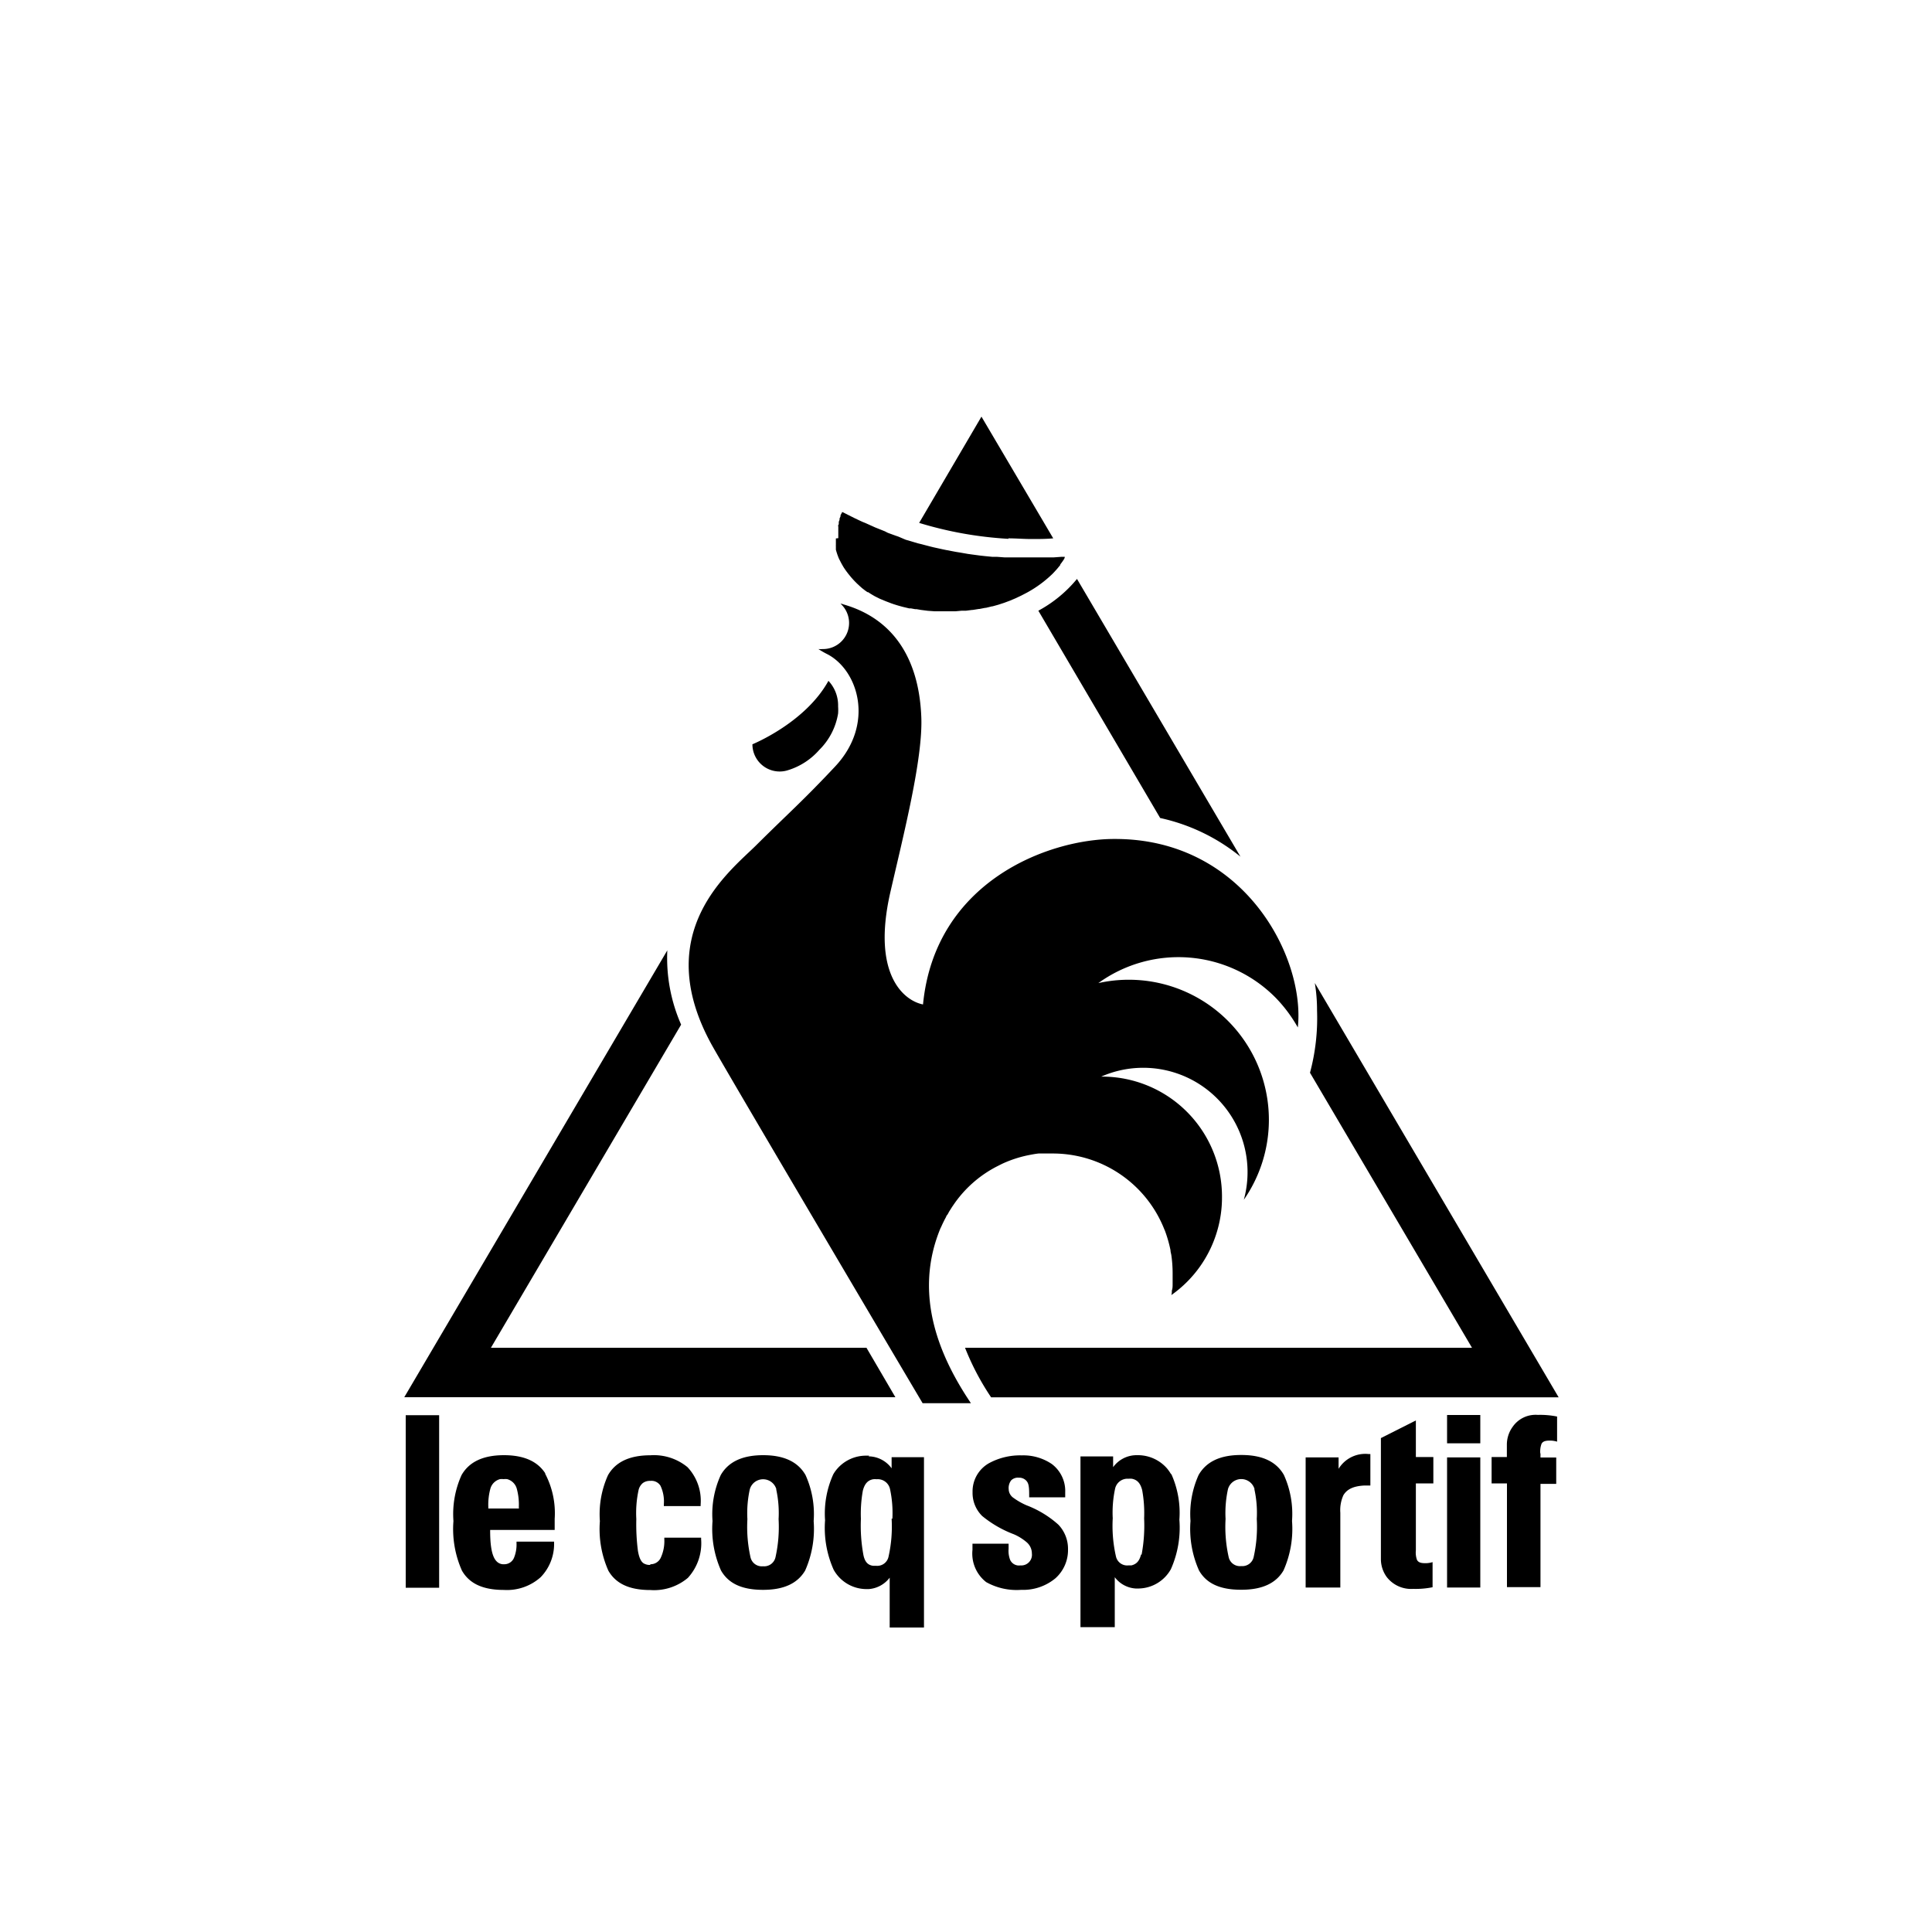 <svg id="Camada_1" data-name="Camada 1" xmlns="http://www.w3.org/2000/svg" viewBox="0 0 200 200"><title>img</title><g id="g10"><g id="g3369"><path id="path134" d="M81.7,79.69a7.08,7.08,0,0,0,3.12-2.07,6.84,6.84,0,0,0,1.94-3.76,5.44,5.44,0,0,0,0-.74,3.71,3.71,0,0,0-1-2.64c-2.4,4.35-7.84,6.55-7.87,6.57a2.82,2.82,0,0,0,3.8,2.64m70.69,59.83H99.9a26.76,26.76,0,0,0,2.7,5.13h58.75l-25.24-42.89a17,17,0,0,1,.23,2.85,21.82,21.82,0,0,1-.73,6.44Zm-62.72,0H50.82l19.69-33.45a17.14,17.14,0,0,1-1.43-7.69L41.85,144.64H92.69l-3-5.13M120.1,84.68a19.88,19.88,0,0,1,8.31,4L111.49,59.93a13.44,13.44,0,0,1-4,3.29L120.1,84.68ZM104.39,55.73c.8,0,1.6.07,2.39.07s1.46,0,2.25-.07L101.6,43.13l-6.45,11a39.22,39.22,0,0,0,4.5,1.09,39.75,39.75,0,0,0,4.74.56m-7,71.32c.17-.4.36-.78.56-1.15,0-.07.09-.16.14-.23s.13-.25.21-.37.24-.39.37-.57l0,0a12.15,12.15,0,0,1,4.47-4c.26-.13.52-.27.79-.39a12.42,12.42,0,0,1,2.5-.8c.36-.07.71-.14,1.08-.18l.21,0,.23,0h.16c.29,0,.58,0,.86,0a12.41,12.41,0,0,1,11.56,7.85l.07.16a13.52,13.52,0,0,1,.57,2c0,.16.05.32.08.47a13.27,13.27,0,0,1,.14,1.87c0,.1,0,.2,0,.31,0,.28,0,.55,0,.82s0,.47-.08.71c0,0,0,0,0,0,0,.16,0,.31-.06.47a12.34,12.34,0,0,0,4.78-6.74,12.18,12.18,0,0,0,.47-3.36A12.42,12.42,0,0,0,114,111.45h0l0,0a10.8,10.8,0,0,1,14.76,12.75,14.5,14.5,0,0,0-15.06-22.43,14.15,14.15,0,0,1,18.35,1.51,14.87,14.87,0,0,1,2.22,2.94l.08.14v0c.78-7.22-5.52-19.51-18.91-19.51h-.1c-6.8,0-18.55,4.39-19.79,17.13-1.95-.38-5.3-3.05-3.41-11.49,1.37-6,3.43-14,3.23-18.33C95.11,68,92.33,64,87.32,62.57a1.11,1.11,0,0,0-.31-.08,2.7,2.7,0,0,1-1.85,4.7,2.64,2.64,0,0,1-.44,0,10.06,10.06,0,0,0,1,.57c3.16,1.72,4.83,7.23.72,11.6-3.38,3.6-4.8,4.8-8.12,8.1-2.7,2.7-11.12,9-4.62,20.74,2,3.57,20.78,35.33,21.81,37.06h5c-3.07-4.56-6.1-11.09-3.12-18.19M86.53,55.74c0,.05,0,.11,0,.16s0,.12,0,.18,0,.11,0,.16,0,.11,0,.18a1.25,1.25,0,0,0,0,.16l0,.17c0,.06,0,.11,0,.16l.05.17a1.17,1.17,0,0,0,.05.16l.05.16.06.16.06.16.07.16.08.15.08.16.08.15.09.16.08.14.1.16.09.13.11.16.09.12.12.16.09.11.13.16.09.11.14.16.1.11.15.16.09.09.16.16.09.08.17.16.08.07.18.16.08.06.19.15.07.05.2.14.07,0,.21.14,0,0,.23.14,0,0,.24.14h0l.52.26.6.25.21.08.39.15.26.09.35.11.28.08.29.08.67.16.18,0,.43.08.15,0,.46.08h0l.71.09h0l.7.05h0l.69,0h.76l.66,0h.05l.65-.06H100l.64-.08h.06l.63-.1h.06l.62-.12h.06l.62-.15h.05l.61-.17h0l.61-.2,0,0,.59-.22h0l.59-.25h0l.57-.27h0l.56-.29h0a12.13,12.13,0,0,0,2.72-2l0,0,.37-.4.06-.07.34-.41,0-.06c.14-.18.27-.36.39-.55a.6.6,0,0,0,.08-.24l-.32,0-.82.06h-.08l-.75,0h-.29l-.57,0h-.88l-1.28,0-.7,0-.56,0-.81-.06-.47,0-.81-.08-.45-.05-.82-.11-.43-.06-.8-.14-.44-.07-1-.19-.34-.07-1-.22-.32-.08-1-.26-.29-.07-1.25-.37L93,55.55l-.32-.11-.77-.28L91.6,55l-1-.4h0l-1-.45L89.23,54l-.74-.35-.3-.15-1-.5-.18.34,0,.11-.1.23,0,.13-.08.21,0,.14c0,.07,0,.13-.05.2s0,.1,0,.15,0,.13,0,.19,0,.1,0,.15,0,.13,0,.19v.15c0,.06,0,.13,0,.18s0,.1,0,.16,0,.12,0,.18"/><path id="path138" d="M53.77,156.16H50.55V156a6.35,6.35,0,0,1,.21-1.88,1.41,1.41,0,0,1,1-1,1.69,1.69,0,0,1,.37,0,1.71,1.71,0,0,1,.37,0,1.41,1.41,0,0,1,1,1,6.21,6.21,0,0,1,.21,1.88v.14Zm2.69-3.62c-.76-1.19-2.11-1.9-4.29-1.9h0v0h0c-2.32,0-3.67.8-4.39,2.06a9.82,9.82,0,0,0-.84,4.76,10.57,10.57,0,0,0,.88,5.13c.74,1.29,2.08,2,4.35,2h0a5.23,5.23,0,0,0,3.8-1.32,4.93,4.93,0,0,0,1.39-3.52v-.16H53.47v.17a3.59,3.59,0,0,1-.26,1.5,1.08,1.08,0,0,1-1,.67,1,1,0,0,1-.83-.33c-.57-.61-.64-2.08-.64-3.22v0h6.68v-.15c0-.34,0-.67,0-1a8.78,8.78,0,0,0-1-4.7"/><path id="path142" d="M67.32,162a1.23,1.23,0,0,1-.7-.17c-.26-.18-.45-.54-.58-1.27a21.6,21.6,0,0,1-.17-3.27h0v-.06a11.18,11.18,0,0,1,.24-3,1.34,1.34,0,0,1,.43-.7,1.21,1.21,0,0,1,.78-.23,1.1,1.1,0,0,1,1.05.5,3.8,3.8,0,0,1,.35,1.93v.18h3.81v-.16h0a5.08,5.08,0,0,0-1.36-3.87,5.46,5.46,0,0,0-3.84-1.23h0c-2.32,0-3.67.8-4.39,2.06a9.79,9.79,0,0,0-.84,4.76,10.57,10.57,0,0,0,.88,5.13c.74,1.28,2.08,2,4.35,2h0a5.43,5.43,0,0,0,3.88-1.26,5.31,5.31,0,0,0,1.37-4h0v-.16H68.77v.16h0a4.09,4.09,0,0,1-.38,1.94,1.16,1.16,0,0,1-1.07.65"/><path id="path146" d="M45.46,164.37V146.5H42v17.86h3.44Z"/><path id="path150" d="M80.35,154.17a11.41,11.41,0,0,1,.25,3.09,14.42,14.42,0,0,1-.32,3.94,1.2,1.2,0,0,1-1.29.94h0a1.2,1.2,0,0,1-1.3-.94,14.4,14.4,0,0,1-.32-3.94,11.5,11.5,0,0,1,.25-3.09,1.43,1.43,0,0,1,2.75,0M79,150.64c-2.32,0-3.67.8-4.39,2.06a9.78,9.78,0,0,0-.85,4.76,10.6,10.6,0,0,0,.88,5.12c.74,1.29,2.08,2,4.35,2H79c2.27,0,3.61-.75,4.35-2a10.63,10.63,0,0,0,.88-5.12,9.8,9.8,0,0,0-.84-4.76c-.72-1.26-2.07-2.06-4.38-2.06h0v0Z"/><path id="path154" d="M92.3,157.21a14.2,14.2,0,0,1-.32,3.94,1.19,1.19,0,0,1-1.29.94h0l-.31,0c-.52-.07-.85-.38-1-1.12a16.69,16.69,0,0,1-.26-3.74,13.58,13.58,0,0,1,.2-2.91c.17-.68.49-1.09,1.08-1.19a1.87,1.87,0,0,1,.35,0,1.3,1.3,0,0,1,1.38,1,11.76,11.76,0,0,1,.25,3.09m-2.41-6.53h-.25A3.94,3.94,0,0,0,86.71,152a3.68,3.68,0,0,0-.45.62,9.85,9.85,0,0,0-.85,4.76,10.59,10.59,0,0,0,.89,5.12,3.89,3.89,0,0,0,3.29,2l.36,0a3,3,0,0,0,2.15-1.18l0,0v5.16h3.55V150.85H92.3V152l0,0a3,3,0,0,0-2.38-1.24"/><path id="path158" d="M138.57,152.15v-1.28h-3.41v13.47h3.59v-7.74a3.74,3.74,0,0,1,.32-1.82c.32-.53.9-.94,2.18-1l.44,0,.17,0v-3.26h-.2a3.24,3.24,0,0,0-3.09,1.53"/><path id="path162" d="M129.85,154.15a11.37,11.37,0,0,1,.25,3.09,14.32,14.32,0,0,1-.32,3.94,1.2,1.2,0,0,1-1.29.94h0a1.19,1.19,0,0,1-1.3-.94,14.27,14.27,0,0,1-.32-3.94,11.63,11.63,0,0,1,.25-3.09,1.43,1.43,0,0,1,2.75,0m-1.4-3.53c-2.32,0-3.66.8-4.39,2.07a9.84,9.84,0,0,0-.84,4.76,10.55,10.55,0,0,0,.88,5.12c.73,1.29,2.08,2,4.34,2h.06c2.26,0,3.62-.75,4.35-2a10.59,10.59,0,0,0,.88-5.12,9.78,9.78,0,0,0-.84-4.76c-.72-1.27-2.07-2.07-4.39-2.07h0v0Z"/><path id="path166" d="M104.43,154.24a1.3,1.3,0,0,1,.25-1,1,1,0,0,1,.79-.27,1,1,0,0,1,.74.28c.24.24.33.52.33,1.44V155h3.73s0-.39,0-.51h0a3.49,3.49,0,0,0-1.38-2.93,5.25,5.25,0,0,0-3.12-.9,6.74,6.74,0,0,0-3.39.81,3.35,3.35,0,0,0-1.7,3h0a3.34,3.34,0,0,0,1,2.47,11.65,11.65,0,0,0,3.28,1.89,5.23,5.23,0,0,1,1.34.84,1.53,1.53,0,0,1,.52,1.15,1.1,1.1,0,0,1-1.19,1.23,1,1,0,0,1-1.06-.57,2.61,2.61,0,0,1-.16-1.15c0-.25,0-.53,0-.53h-3.74s0,.48,0,.64v0a3.74,3.74,0,0,0,1.42,3.34,6.45,6.45,0,0,0,3.63.8h0a5.23,5.23,0,0,0,3.53-1.19,3.91,3.91,0,0,0,1.31-3h0a3.61,3.61,0,0,0-1-2.56,10.55,10.55,0,0,0-3.29-2,7.09,7.09,0,0,1-1.34-.76,1.13,1.13,0,0,1-.51-.86"/><path id="path170" d="M118.12,160.93c-.19.74-.53,1-1,1.12l-.31,0h0a1.19,1.19,0,0,1-1.29-.94,14.15,14.15,0,0,1-.33-3.94,11.82,11.82,0,0,1,.25-3.09,1.31,1.31,0,0,1,1.38-1,1.84,1.84,0,0,1,.35,0c.59.11.9.51,1.07,1.19a13.24,13.24,0,0,1,.2,2.91,16.37,16.37,0,0,1-.26,3.75m3.06-8.3h0a4.48,4.48,0,0,0-.44-.63,4,4,0,0,0-2.94-1.36h-.25a3,3,0,0,0-2.38,1.24l0,0v-1.11h-3.38v17.67h3.55v-5.17l0,0a2.93,2.93,0,0,0,2.15,1.17l.36,0a3.89,3.89,0,0,0,3.3-2,10.58,10.58,0,0,0,.88-5.12,9.8,9.8,0,0,0-.85-4.76Z"/><path id="path174" d="M146.55,147.06l-.23.11-3.37,1.7V161.4a3.15,3.15,0,0,0,.61,1.86,3.19,3.19,0,0,0,2.74,1.22,8.71,8.71,0,0,0,2-.17v-2.6a2.45,2.45,0,0,1-.78.11c-.52,0-.71-.13-.83-.33a2.25,2.25,0,0,1-.12-1v-6.93h1.81v-2.73h-1.81v-3.81Z"/><path id="path178" d="M153.24,150.87h-3.44v13.47h3.44V150.87Z"/><path id="path182" d="M153.24,149.41v-2.93h-3.44v2.93h3.44Z"/><path id="path186" d="M159.45,150.46a2.26,2.26,0,0,1,.13-1c.11-.2.3-.33.83-.33a2.48,2.48,0,0,1,.78.11v-2.6a8.77,8.77,0,0,0-2-.17,2.88,2.88,0,0,0-2.59,1.22,3.14,3.14,0,0,0-.61,1.86v1.28h-1.58v2.73H156v10.74h3.47V153.61h1.63v-2.73h-1.63v-.42Z"/></g></g></svg>